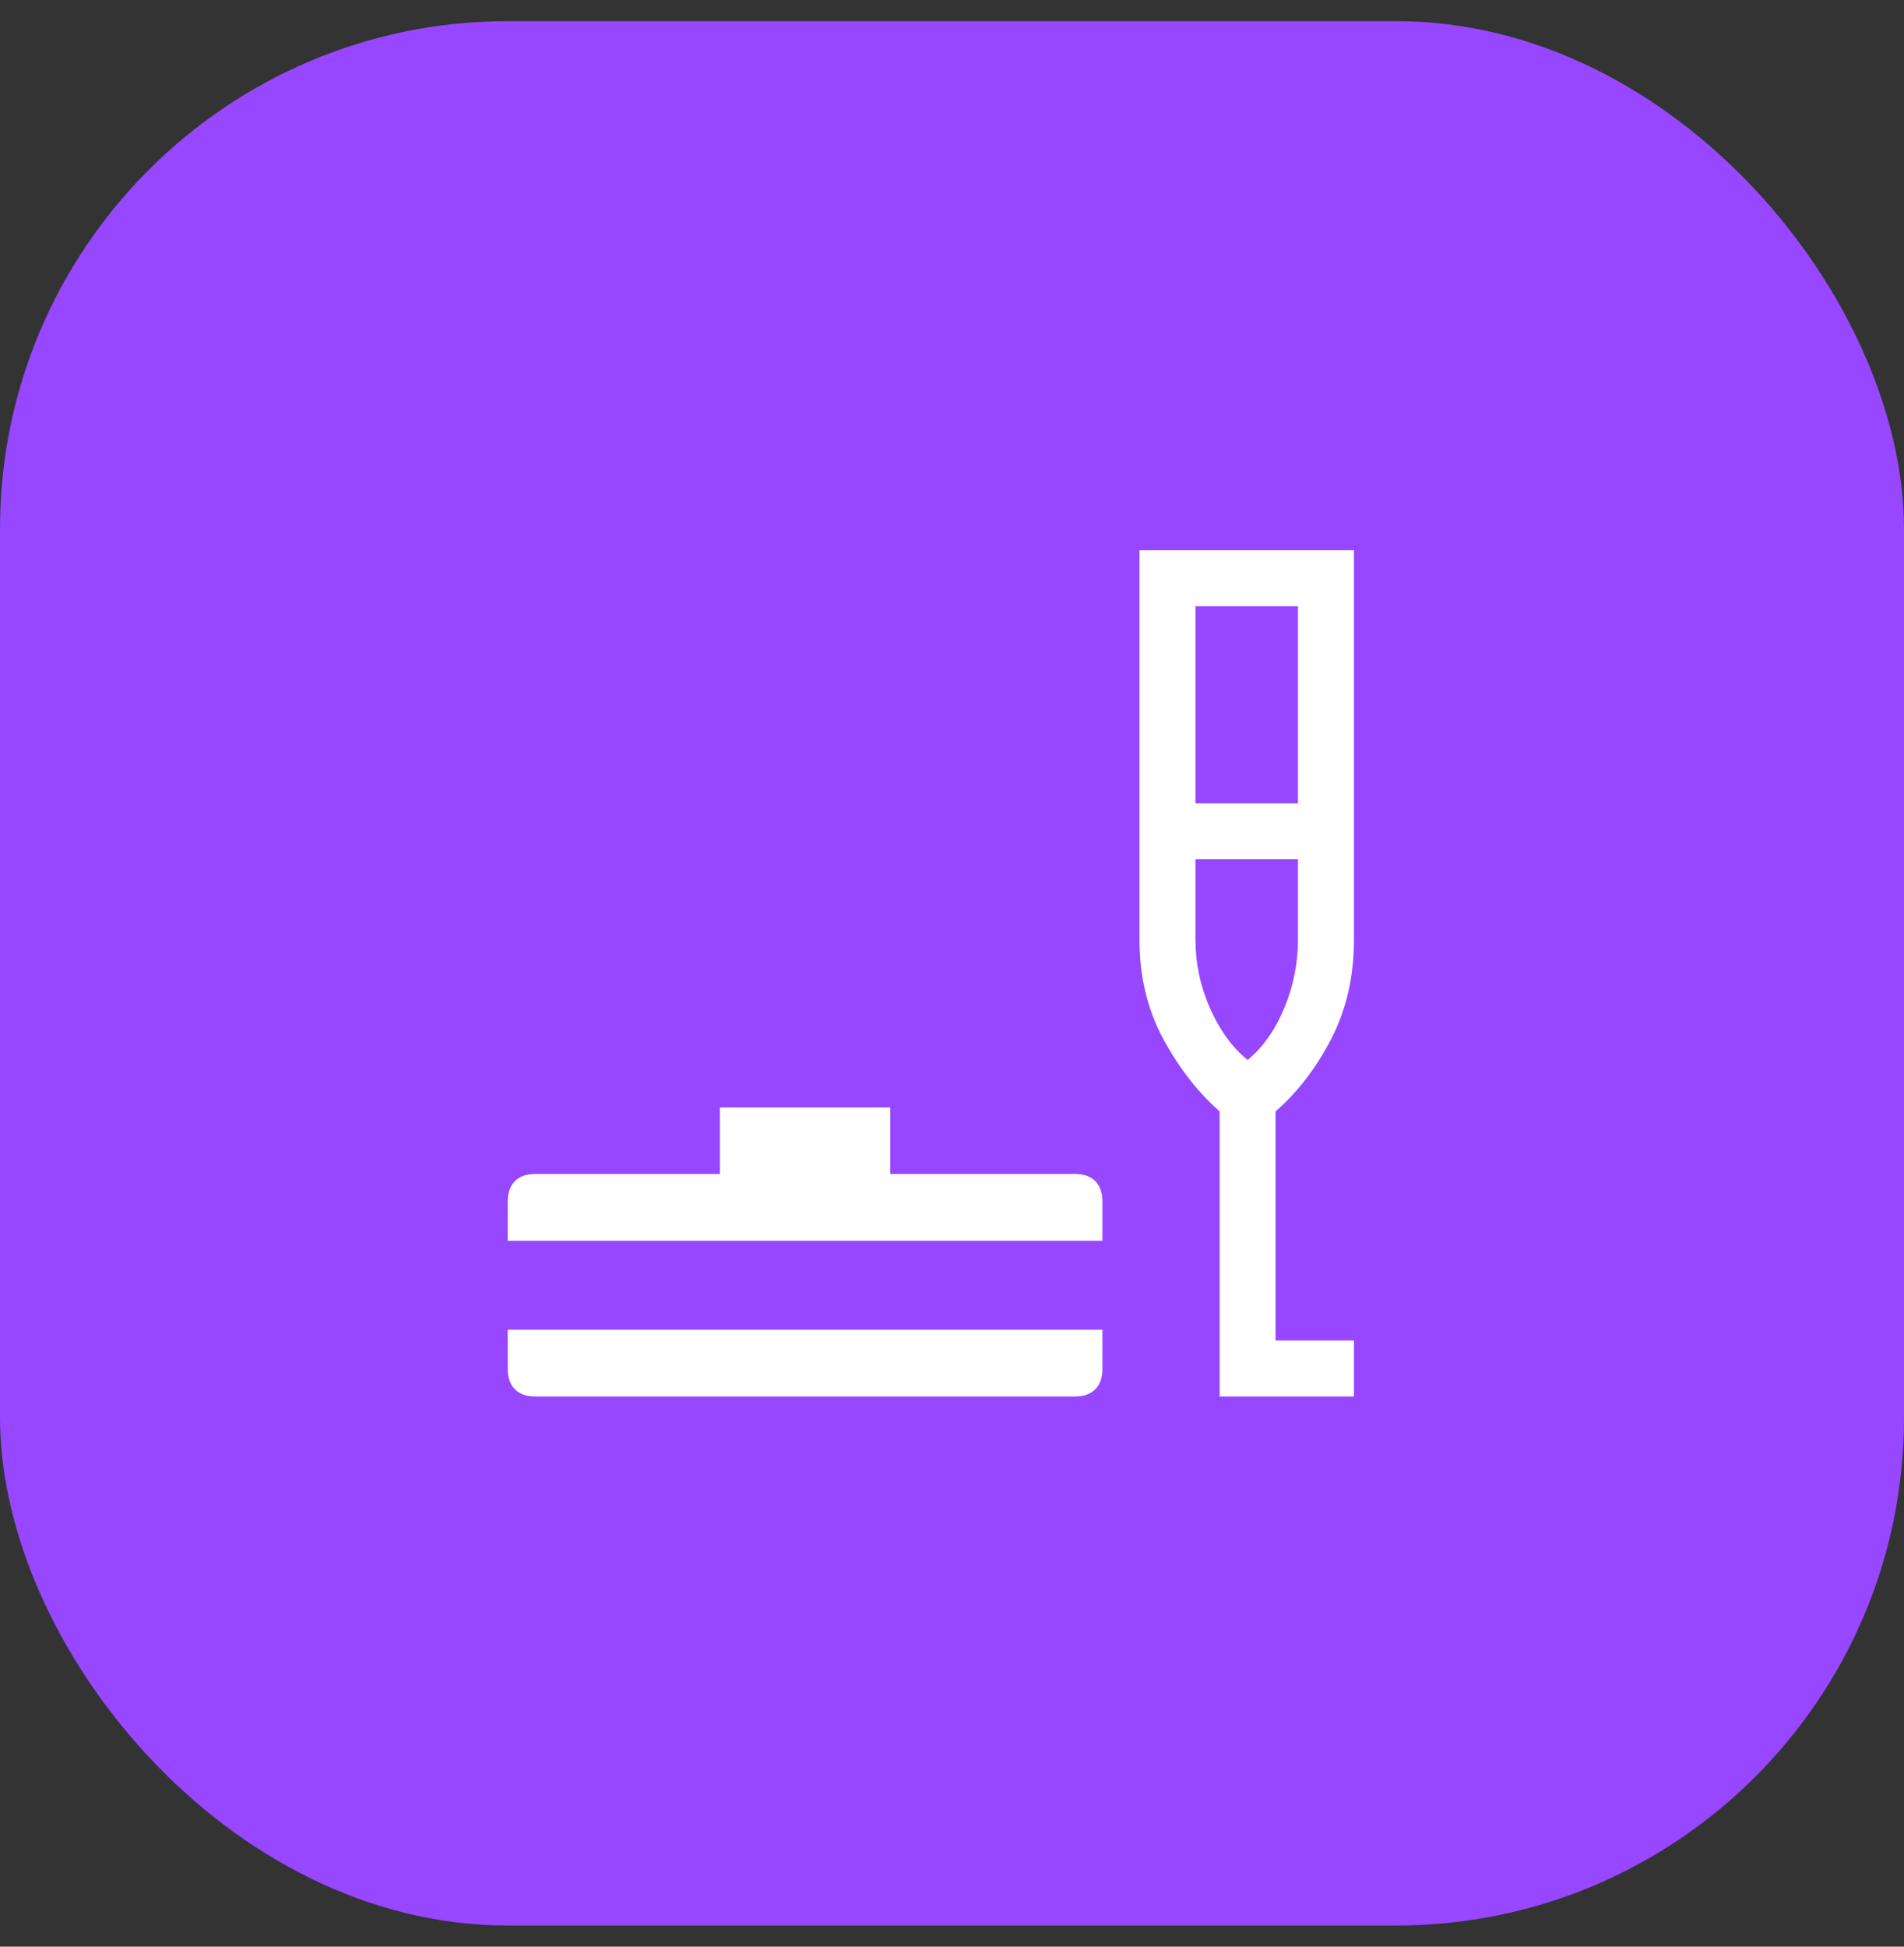 <?xml version="1.0" encoding="UTF-8"?> <svg xmlns="http://www.w3.org/2000/svg" width="45" height="46" viewBox="0 0 45 46" fill="none"><rect x="0" y="0" width="45" height="46" fill="#333333" stroke="none"/><rect y="0.5" width="45" height="45" rx="12" fill="#9747FF"></rect><path d="M12.655 33C12.444 33 12.283 32.943 12.17 32.83C12.057 32.717 12 32.556 12 32.346V31.421H26.055V32.346C26.055 32.556 25.999 32.717 25.886 32.83C25.772 32.943 25.611 33 25.401 33H12.655ZM12 29.32V28.395C12 28.185 12.057 28.024 12.17 27.91C12.283 27.797 12.444 27.741 12.655 27.741H17.015V26.17H21.041V27.741H25.401C25.611 27.741 25.772 27.797 25.886 27.91C25.999 28.024 26.055 28.185 26.055 28.395V29.32H12ZM28.825 33V26.262C28.305 25.803 27.86 25.23 27.489 24.542C27.117 23.853 26.931 23.072 26.931 22.2V13H32V22.2C32 23.072 31.822 23.854 31.465 24.544C31.109 25.234 30.67 25.807 30.147 26.262V31.677H32V33H28.825ZM28.254 18.981H30.677V14.323H28.254V18.981ZM29.486 25.047C29.847 24.751 30.135 24.343 30.352 23.823C30.569 23.303 30.677 22.762 30.677 22.2V20.304H28.254V22.2C28.254 22.762 28.368 23.303 28.597 23.823C28.826 24.343 29.122 24.751 29.486 25.047Z" fill="white"></path></svg> 